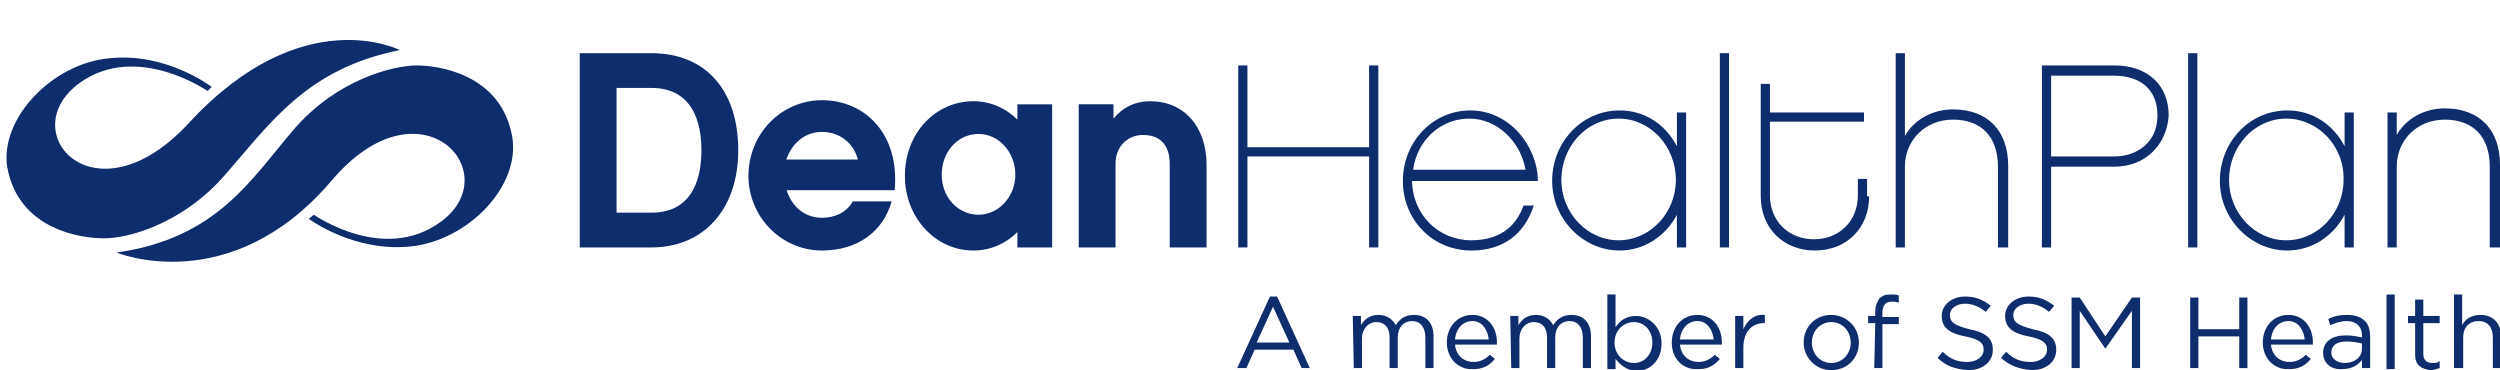 <?xml version="1.0" encoding="utf-8"?>
<!-- Generator: Adobe Illustrator 25.2.3, SVG Export Plug-In . SVG Version: 6.00 Build 0)  -->
<svg version="1.1" id="Слой_1" xmlns="http://www.w3.org/2000/svg" xmlns:xlink="http://www.w3.org/1999/xlink" x="0px" y="0px"
	 viewBox="0 0 244.5 36.2" style="enable-background:new 0 0 244.5 36.2;" xml:space="preserve">
<style type="text/css">
	.st0{fill:#0D2D6C;}
</style>
<g>
	<path class="st0" d="M63.7,24.2h-7v-19h7c5.3,0,8.5,3.6,8.5,9.5C72.2,20.5,68.8,24.2,63.7,24.2 M63.7,8.6h-3.4v12.2h3.4
		c4.3,0,4.9-3.8,4.9-6.1C68.6,11.9,67.7,8.6,63.7,8.6"/>
	<path class="st0" d="M76.9,18.5c0.5,1.7,1.8,2.8,3.5,2.8c1.2,0,2.4-0.5,3-1.6h3.8c-0.8,2.9-3.3,4.8-6.8,4.8c-4,0-7.2-3.3-7.2-7.3
		c0-4.1,3.2-7.4,7.2-7.4c4.1,0,7.6,3.2,7.1,8.8H76.9V18.5z M83.9,15.6c-0.4-1.6-1.8-2.7-3.5-2.7c-1.6,0-2.9,1-3.5,2.7H83.9z"/>
	<path class="st0" d="M102.9,24.2h-3.4v-1.5c-1.1,1.1-2.6,1.8-4.3,1.8c-3.7,0-6.7-3.2-6.7-7.3c0-4.2,3-7.3,6.7-7.3
		c1.7,0,3.2,0.7,4.3,1.8v-1.5h3.4V24.2z M95.7,13.1c-2,0-3.6,1.7-3.6,4c0,2.2,1.6,3.9,3.6,3.9s3.6-1.8,3.6-3.9
		C99.3,14.9,97.7,13.1,95.7,13.1"/>
	<path class="st0" d="M118,24.2h-3.6V16c0-0.8-0.2-2.8-2.6-2.8c-1.6,0-2.7,1.2-2.7,2.8v8.2h-3.6v-14h3.4v1.4
		c0.9-1.1,2.1-1.7,3.6-1.7c3.3,0,5.5,2.5,5.5,6.2C118,16.1,118,24.2,118,24.2z"/>
	<polygon class="st0" points="134.8,24.2 133.9,24.2 133.9,15.3 122,15.3 122,24.2 121.1,24.2 121.1,6.4 122,6.4 122,14.4 
		133.9,14.4 133.9,6.4 134.8,6.4 	"/>
	<path class="st0" d="M138.1,17.6c0,3.4,2.6,5.9,5.8,5.9c3.1,0,4.5-1.7,5.1-3.4h1c-0.9,2.8-3,4.4-6.1,4.4c-3.8,0-6.7-3-6.7-6.8
		s2.9-6.9,6.6-6.9c3.9,0,6.6,3.6,6.6,6.9h-12.3V17.6z M149.2,16.6c-0.5-2.8-2.8-5-5.5-5c-2.8,0-5.1,2.1-5.5,5H149.2z"/>
	<path class="st0" d="M164.9,24.2H164V21c-1.1,2.1-3.2,3.5-5.6,3.5c-3.6,0-6.6-3.1-6.6-6.8c0-3.8,2.9-6.9,6.6-6.9
		c2.5,0,4.5,1.4,5.6,3.5V11h0.9V24.2z M158.3,11.6c-3.1,0-5.6,2.7-5.6,6c0,3.2,2.5,5.9,5.6,5.9s5.6-2.7,5.6-5.9
		C163.9,14.3,161.4,11.6,158.3,11.6"/>
	<rect x="168.2" y="5.2" class="st0" width="0.9" height="19"/>
	<path class="st0" d="M182.8,19.2c0,3.1-2.2,5.3-5.3,5.3s-5.3-2.2-5.3-5.3v-11h0.9V11h9.2v0.9h-9.2v7.2c0,2.5,1.8,4.3,4.3,4.3
		s4.3-1.8,4.3-4.3v-1.6h0.9v1.7H182.8z"/>
	<path class="st0" d="M196.3,24.2h-0.9v-7.9c0-2.9-1.6-4.6-4.4-4.6c-2.7,0-4.7,2-4.7,4.6v7.9h-0.9v-19h0.9v8.1
		c0.9-1.6,2.7-2.6,4.7-2.6c3.4,0,5.4,2.1,5.4,5.5v8H196.3z"/>
	<path class="st0" d="M206.8,16.3h-6.2v7.9h-0.9V6.4h7.1c3.2,0,5.3,1.9,5.3,4.9C211.9,14.2,209.8,16.3,206.8,16.3 M206.7,7.4h-6.1
		v7.9h6.2c2.1,0,4.2-1.3,4.2-4C211,8.8,209.4,7.4,206.7,7.4"/>
	<rect x="214" y="5.2" class="st0" width="0.9" height="19"/>
	<path class="st0" d="M230.2,24.2h-0.9V21c-1.1,2.1-3.2,3.5-5.6,3.5c-3.6,0-6.6-3.1-6.6-6.8c0-3.8,2.9-6.9,6.6-6.9
		c2.5,0,4.5,1.4,5.6,3.5V11h0.9V24.2z M223.6,11.6c-3.1,0-5.6,2.7-5.6,6c0,3.2,2.5,5.9,5.6,5.9s5.6-2.7,5.6-5.9
		C229.3,14.3,226.7,11.6,223.6,11.6"/>
	<path class="st0" d="M244.4,24.2h-0.9v-7.9c0-2.9-1.6-4.6-4.4-4.6c-2.7,0-4.7,2-4.7,4.6v7.9h-0.9V11h0.9v2.2
		c0.9-1.6,2.7-2.6,4.7-2.6c3.4,0,5.4,2.1,5.4,5.5v8.1H244.4z"/>
	<path class="st0" d="M11.4,24.7c9.8-1.4,13.1-7.1,17.3-12s9.7-6.3,12.1-6.3c1.8,0,8.2,0.7,9.3,7c0.8,4.8-4.3,10.1-9.9,10.7
		s-10-2.7-10-2.7l0.5-0.4c0,0,6.8,4.8,12.4,0.7c6.6-4.8-2-14.3-10.7-4C22.5,29.3,11.4,24.7,11.4,24.7"/>
	<path class="st0" d="M39.1,4.9C30,6.7,26.4,12.1,22.1,17c-4.2,4.9-9.7,6.4-12.1,6.3c-1.8,0-8.2-0.7-9.3-7C0,11.6,5.1,6.2,10.7,5.7
		c5.6-0.6,10,2.8,10,2.8l-0.4,0.4c0,0-6.9-4.8-12.5-0.8C1.2,12.9,9.3,22,18.5,12C29.6,0,39.1,4.9,39.1,4.9"/>
	<path class="st0" d="M124.2,29h0.7l3.2,7h-0.8l-0.8-1.8h-3.8l-0.8,1.8H121L124.2,29z M126.1,33.5l-1.6-3.5l-1.6,3.5H126.1z"/>
	<path class="st0" d="M132.3,30.9h0.8v0.9c0.3-0.5,0.8-1,1.7-1c0.8,0,1.4,0.4,1.7,1c0.4-0.6,0.9-1,1.8-1c1.2,0,1.9,0.8,1.9,2.1V36
		h-0.8v-3c0-1-0.5-1.6-1.3-1.6s-1.4,0.6-1.4,1.6v3h-0.8v-3c0-1-0.5-1.5-1.3-1.5s-1.4,0.7-1.4,1.6V36h-0.8L132.3,30.9L132.3,30.9z"/>
	<path class="st0" d="M141.5,33.5L141.5,33.5c0-1.5,1-2.7,2.5-2.7s2.4,1.2,2.4,2.7c0,0.1,0,0.2,0,0.2h-4.1c0.1,1.1,0.9,1.7,1.8,1.7
		c0.7,0,1.2-0.3,1.6-0.7l0.5,0.4c-0.5,0.6-1.1,1-2.1,1C142.7,36.2,141.5,35.1,141.5,33.5 M145.6,33.2c-0.1-0.9-0.6-1.8-1.6-1.8
		c-0.9,0-1.6,0.7-1.7,1.8H145.6z"/>
	<path class="st0" d="M147.7,30.9h0.8v0.9c0.3-0.5,0.8-1,1.7-1c0.8,0,1.4,0.4,1.7,1c0.4-0.6,0.9-1,1.8-1c1.2,0,1.9,0.8,1.9,2.1V36
		h-0.8v-3c0-1-0.5-1.6-1.3-1.6s-1.4,0.6-1.4,1.6v3h-0.8v-3c0-1-0.5-1.5-1.3-1.5s-1.4,0.7-1.4,1.6V36h-0.8L147.7,30.9L147.7,30.9z"/>
	<path class="st0" d="M158,35.1v1h-0.8v-7.3h0.8V32c0.4-0.6,1-1.1,2-1.1c1.2,0,2.5,1,2.5,2.7l0,0c0,1.7-1.2,2.7-2.5,2.7
		C159,36.2,158.4,35.6,158,35.1 M161.6,33.5L161.6,33.5c0-1.2-0.8-2-1.8-2s-1.9,0.8-1.9,2l0,0c0,1.2,0.9,2,1.9,2
		S161.6,34.7,161.6,33.5"/>
	<path class="st0" d="M163.5,33.5L163.5,33.5c0-1.5,1-2.7,2.5-2.7s2.4,1.2,2.4,2.7c0,0.1,0,0.2,0,0.2h-4.1c0.1,1.1,0.9,1.7,1.8,1.7
		c0.7,0,1.2-0.3,1.6-0.7l0.5,0.4c-0.5,0.6-1.1,1-2.1,1C164.6,36.2,163.5,35.1,163.5,33.5 M167.6,33.2c-0.1-0.9-0.6-1.8-1.6-1.8
		c-0.9,0-1.6,0.7-1.7,1.8H167.6z"/>
	<path class="st0" d="M169.7,30.9h0.8v1.3c0.4-0.9,1.1-1.5,2.1-1.4v0.8h-0.1c-1.1,0-2,0.8-2,2.4v2h-0.8V30.9z"/>
	<path class="st0" d="M176.4,33.5L176.4,33.5c0-1.5,1.1-2.7,2.7-2.7c1.5,0,2.7,1.2,2.7,2.7l0,0c0,1.5-1.1,2.7-2.7,2.7
		S176.4,34.9,176.4,33.5 M181,33.5L181,33.5c0-1.1-0.8-2-1.9-2c-1.1,0-1.9,0.9-1.9,2l0,0c0,1.1,0.8,2,1.9,2S181,34.6,181,33.5"/>
	<path class="st0" d="M183.4,31.6h-0.7v-0.7h0.7v-0.4c0-0.6,0.2-1,0.4-1.3c0.3-0.3,0.6-0.4,1.1-0.4c0.4,0,0.6,0,0.8,0.1v0.7
		c-0.3-0.1-0.5-0.1-0.7-0.1c-0.6,0-0.9,0.4-0.9,1.1V31h1.6v0.7h-1.6V36h-0.8L183.4,31.6L183.4,31.6z"/>
	<path class="st0" d="M189.5,35l0.5-0.6c0.7,0.7,1.4,1,2.4,1c0.9,0,1.6-0.5,1.6-1.2l0,0c0-0.6-0.3-1-1.8-1.3c-1.6-0.3-2.3-0.9-2.3-2
		l0,0c0-1.1,1-1.9,2.3-1.9c1,0,1.7,0.3,2.5,0.9l-0.5,0.6c-0.6-0.5-1.3-0.8-2-0.8c-0.9,0-1.5,0.5-1.5,1.1l0,0c0,0.7,0.4,1,1.9,1.4
		c1.6,0.3,2.3,0.9,2.3,2l0,0c0,1.2-1,2-2.4,2C191.2,36.1,190.3,35.8,189.5,35"/>
	<path class="st0" d="M195.7,35l0.5-0.6c0.7,0.7,1.4,1,2.4,1c0.9,0,1.6-0.5,1.6-1.2l0,0c0-0.6-0.3-1-1.8-1.3c-1.6-0.3-2.3-0.9-2.3-2
		l0,0c0-1.1,1-1.9,2.3-1.9c1,0,1.7,0.3,2.5,0.9l-0.5,0.6c-0.6-0.5-1.3-0.8-2-0.8c-0.9,0-1.5,0.5-1.5,1.1l0,0c0,0.7,0.4,1,1.9,1.4
		c1.6,0.3,2.3,0.9,2.3,2l0,0c0,1.2-1,2-2.4,2C197.5,36.1,196.6,35.8,195.7,35"/>
	<polygon class="st0" points="202.6,29.1 203.4,29.1 205.9,32.9 208.5,29.1 209.3,29.1 209.3,36 208.5,36 208.5,30.4 205.9,34.1 
		205.9,34.1 203.4,30.4 203.4,36 202.6,36 	"/>
	<polygon class="st0" points="214.2,29.1 215,29.1 215,32.2 219,32.2 219,29.1 219.8,29.1 219.8,36 219,36 219,32.9 215,32.9 
		215,36 214.2,36 	"/>
	<path class="st0" d="M221.3,33.5L221.3,33.5c0-1.5,1-2.7,2.5-2.7s2.4,1.2,2.4,2.7c0,0.1,0,0.2,0,0.2h-4.1c0.1,1.1,0.9,1.7,1.8,1.7
		c0.7,0,1.2-0.3,1.6-0.7l0.5,0.4c-0.5,0.6-1.1,1-2.1,1C222.5,36.2,221.3,35.1,221.3,33.5 M225.4,33.2c-0.1-0.9-0.6-1.8-1.6-1.8
		c-0.9,0-1.6,0.7-1.7,1.8H225.4z"/>
	<path class="st0" d="M227.2,34.5L227.2,34.5c0-1.1,0.9-1.7,2.2-1.7c0.7,0,1.1,0.1,1.6,0.2v-0.2c0-0.9-0.6-1.4-1.5-1.4
		c-0.6,0-1.1,0.2-1.6,0.4l-0.2-0.6c0.6-0.3,1.1-0.4,1.9-0.4c0.7,0,1.3,0.2,1.7,0.6c0.3,0.3,0.5,0.8,0.5,1.5V36H231v-0.8
		c-0.4,0.5-1,0.9-1.9,0.9C228.1,36.2,227.2,35.6,227.2,34.5 M231,34.1v-0.5c-0.4-0.1-0.9-0.2-1.5-0.2c-1,0-1.5,0.4-1.5,1.1l0,0
		c0,0.6,0.6,1,1.3,1C230.2,35.5,231,35,231,34.1"/>
	<rect x="233.4" y="28.8" class="st0" width="0.8" height="7.3"/>
	<path class="st0" d="M236.2,34.7v-3.1h-0.7v-0.7h0.7v-1.6h0.8v1.6h1.6v0.7H237v3c0,0.6,0.3,0.9,0.9,0.9c0.3,0,0.5,0,0.7-0.2V36
		c-0.3,0.1-0.6,0.2-0.9,0.2C236.8,36.1,236.2,35.7,236.2,34.7"/>
	<path class="st0" d="M240,28.8h0.8v3c0.3-0.6,0.9-1,1.8-1c1.2,0,2,0.8,2,2.1V36h-0.8v-3c0-1-0.5-1.6-1.4-1.6s-1.5,0.6-1.5,1.6v3
		H240V28.8z"/>
</g>
</svg>
